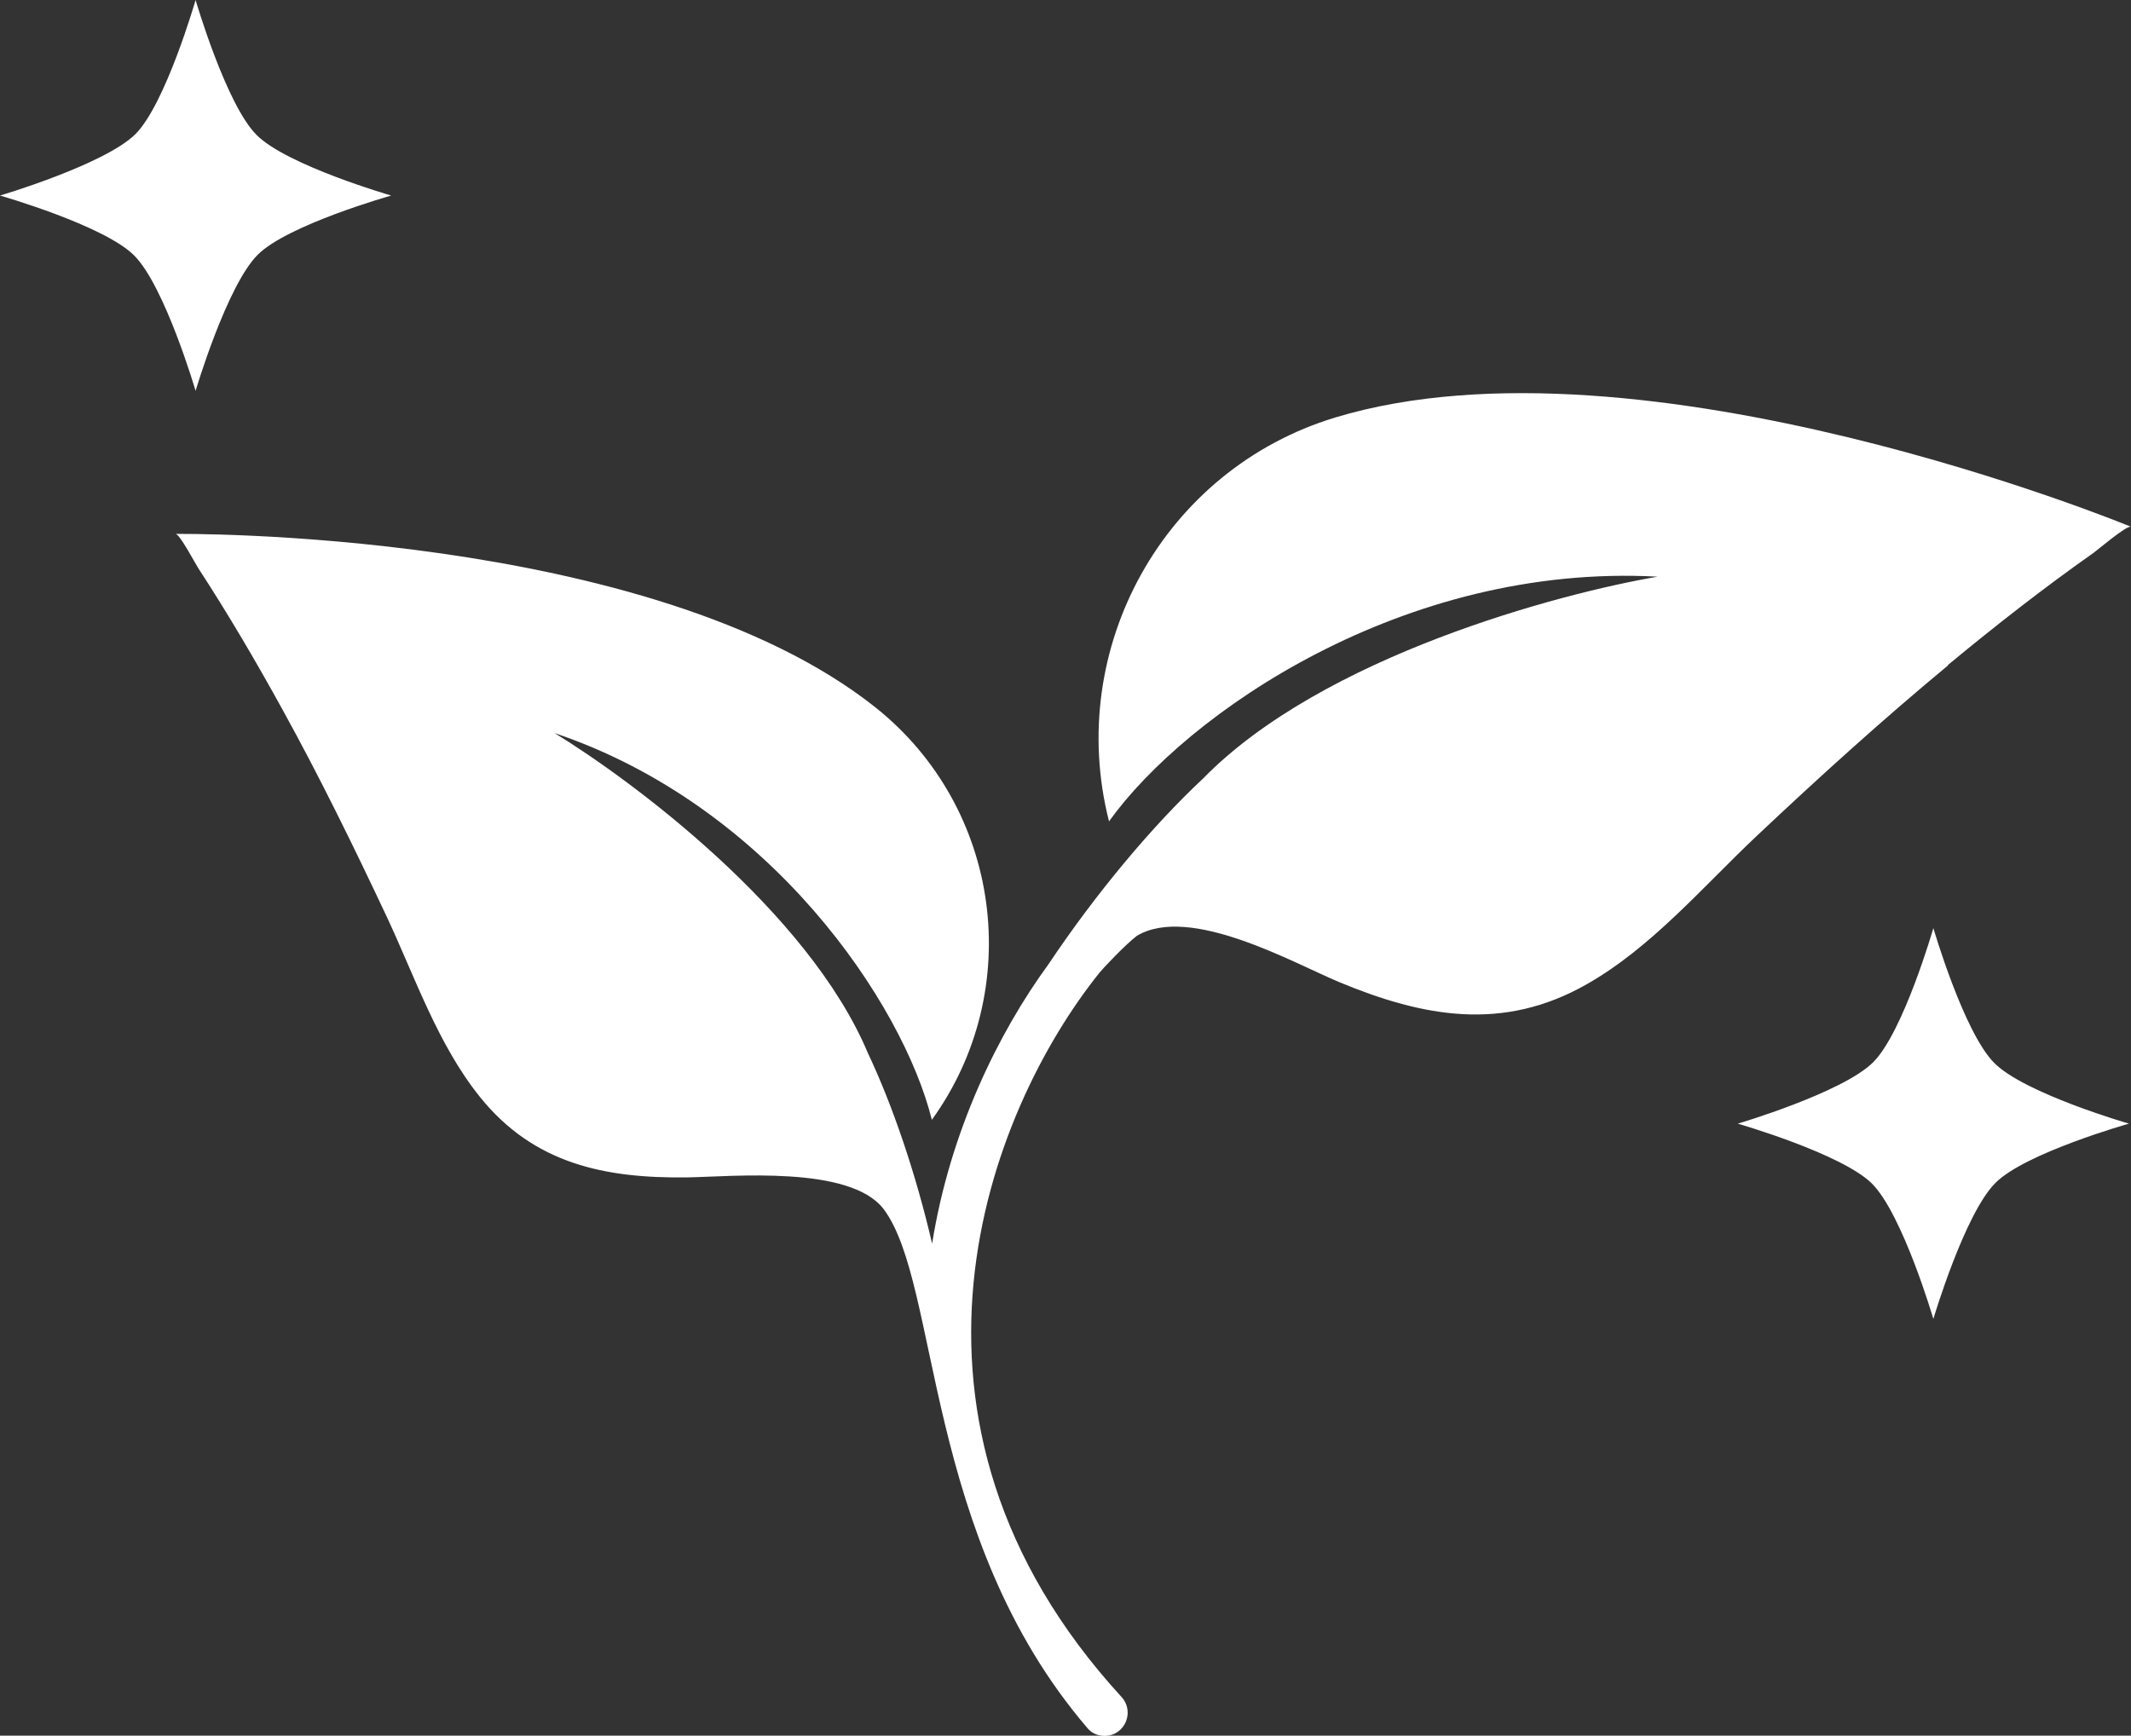 <?xml version="1.0" encoding="UTF-8"?>
<svg id="_レイヤー_1" data-name="レイヤー 1" xmlns="http://www.w3.org/2000/svg" viewBox="0 0 83.24 67.81">
  <rect x="0" y="0" width="83.24" height="67.81" fill="#333333" stroke="none"/>
  <defs>
    <style>
      .cls-1 {
        fill: #fff;
      }
    </style>
  </defs>
  <path class="cls-1" d="M76.09,25.98c1.85-1.53,3.74-3.01,5.7-4.39.14-.1,1.29-1.08,1.45-1.01,0,0-19.09-7.89-31.08-4.27-6.7,2.03-10.56,9.02-8.84,15.78,3.03-4.23,11.53-10.1,21.43-9.56-3.81.65-13.08,3.1-17.76,7.89-1.98,1.85-4.19,4.49-6.04,7.26-1.95,2.67-3.84,6.51-4.54,10.91-.63-2.72-1.54-5.4-2.51-7.45-2.33-5.55-9.27-10.69-12.24-12.5,8.44,2.84,13.61,10.57,14.74,15.11,3.66-5.07,2.73-12.18-2.2-16.11-8.81-7.01-27.34-6.78-27.34-6.78.16,0,.79,1.2.88,1.33,1.18,1.81,2.27,3.67,3.31,5.56,1.45,2.63,2.77,5.33,4.05,8.05,1.11,2.37,2,5.01,3.65,7.06,2.11,2.62,4.89,3.18,8.09,3.14,1.76-.03,6.35-.48,7.67,1.23,2.22,2.93,1.54,12.8,7.98,20.3.17.2.42.29.66.29.22,0,.44-.08.61-.24.36-.34.39-.91.05-1.28-9.92-10.82-5.21-22.88-.86-28.3.09-.12,1-1.09,1.46-1.44,2.07-1.23,6.09,1.05,7.9,1.81,3.3,1.37,6.4,1.94,9.66.09,2.54-1.44,4.54-3.81,6.65-5.8,2.43-2.29,4.9-4.53,7.47-6.66ZM10.07,9.95c1.17-1.17,5.21-2.31,5.21-2.31,0,0-4.08-1.18-5.26-2.37-1.19-1.19-2.38-5.27-2.38-5.27,0,0-1.17,4.06-2.35,5.24C4.09,6.43,0,7.64,0,7.64,0,7.64,4.06,8.8,5.24,9.98c1.2,1.2,2.4,5.29,2.4,5.29,0,0,1.22-4.12,2.43-5.32ZM75.52,36.26s-1.17,4.06-2.35,5.24c-1.19,1.19-5.29,2.4-5.29,2.4,0,0,4.06,1.17,5.24,2.34,1.2,1.2,2.4,5.29,2.4,5.29,0,0,1.22-4.12,2.43-5.32,1.17-1.17,5.21-2.31,5.21-2.31,0,0-4.08-1.18-5.26-2.37-1.19-1.19-2.38-5.27-2.38-5.27Z"/>
</svg>